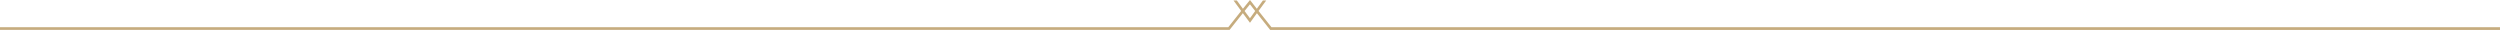 <svg xmlns="http://www.w3.org/2000/svg" id="Livello_1" viewBox="0 0 300.121 3.59"><path d="M152.638,3.267l-1.551-1.954.923-1.259h-.399l-.731.997-.822-1.051-.847,1.052-.732-.998h-.4l.923,1.259-1.551,1.954H0v.322h147.608l1.593-2.007.857,1.153.833-1.151,1.565,1.972.026.034h147.639v-.322h-147.483,0ZM150.056.519l.627.802-.627.869-.648-.869s.648-.802.648-.802Z" style="fill: #c6ac7e;"></path></svg>